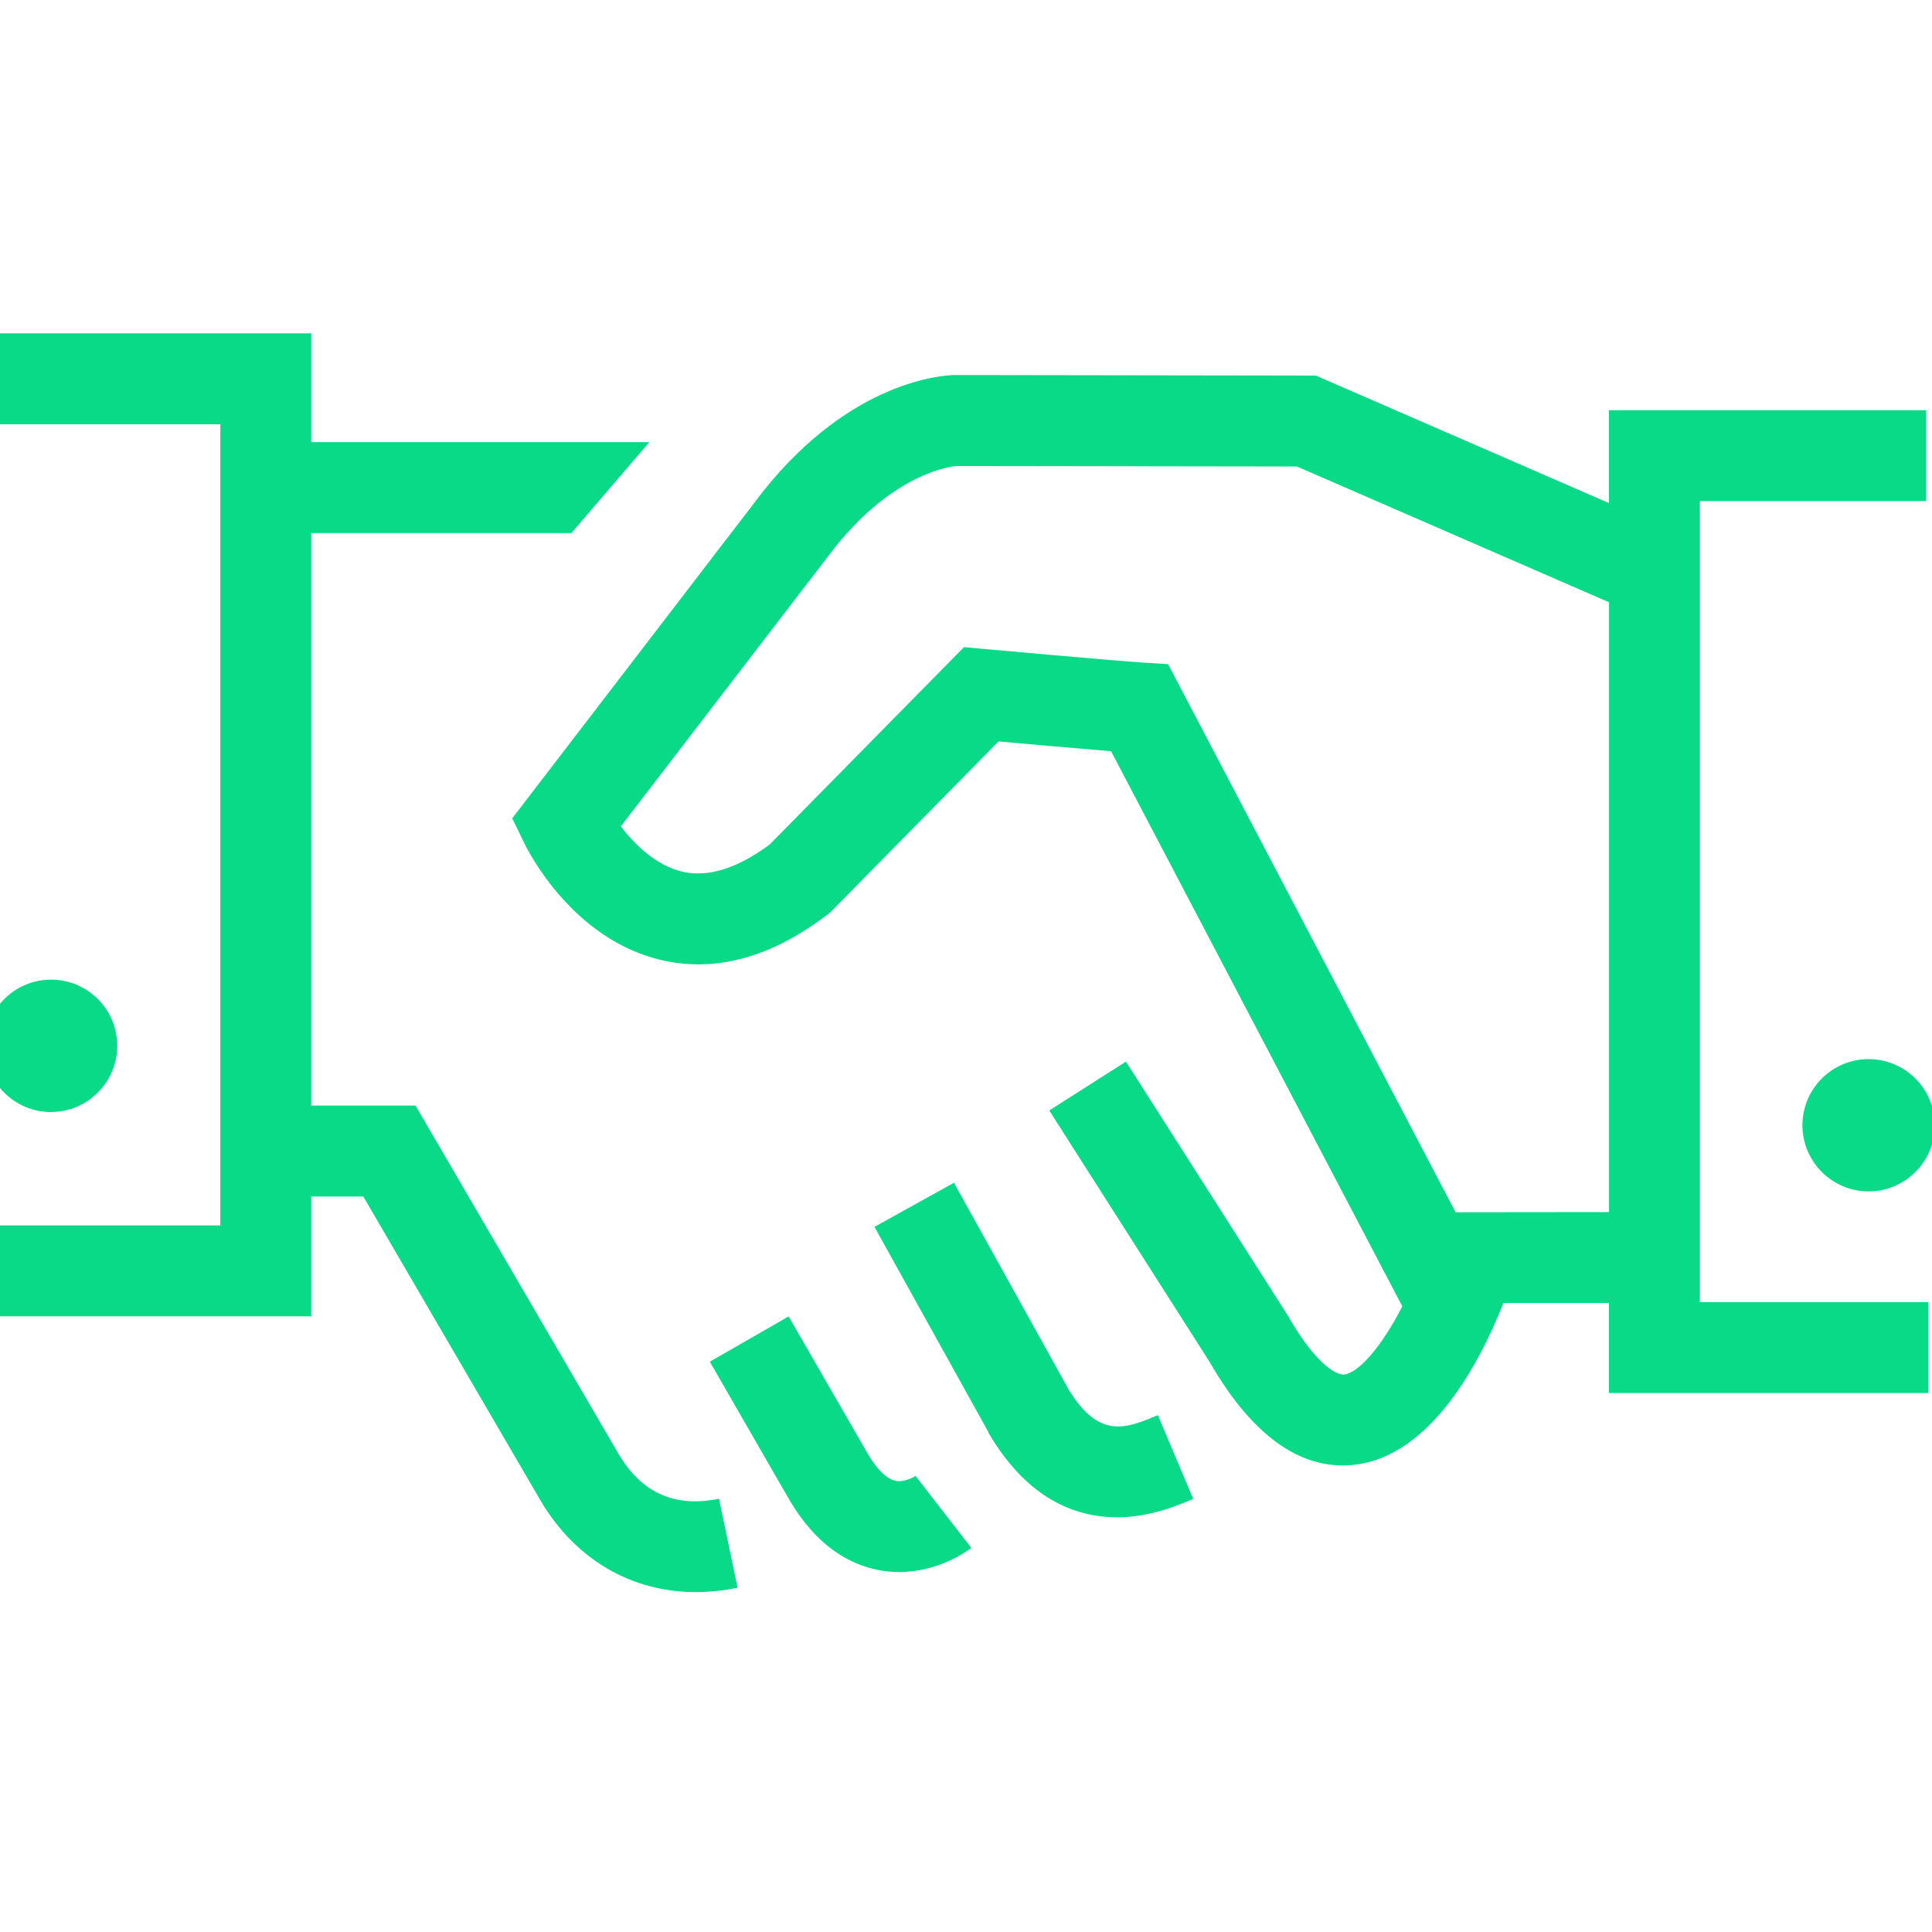 <svg width="81" height="81" viewBox="0 0 81 81" fill="none" xmlns="http://www.w3.org/2000/svg">
<g clip-path="url(#clip0_427636_14309)">
<g clip-path="url(#clip1_427636_14309)">
<path d="M25.955 60.995L17.42 46.351H13.049V22.35H23.954L27.222 18.538H13.049V13.976H-0.251V17.788H9.237V51.376H-0.334V55.188H13.049V50.163H15.231L22.67 62.923C24.128 65.391 26.482 66.75 29.176 66.75C29.744 66.75 30.329 66.69 30.923 66.566L30.145 62.834C28.312 63.218 26.901 62.592 25.958 60.995H25.955Z" fill="#08DA87"/>
<path d="M44.769 58.206H44.776L39.995 49.588L36.663 51.437L41.443 60.048L41.434 60.054C42.685 62.202 44.315 63.39 46.275 63.587C46.462 63.606 46.647 63.615 46.828 63.615C48.197 63.615 49.366 63.123 50.026 62.84L48.543 59.33C47.218 59.892 46.068 60.372 44.772 58.206H44.769Z" fill="#08DA87"/>
<path d="M38.416 61.862C38.416 61.862 37.952 62.176 37.53 62.081C37.136 61.989 36.698 61.531 36.291 60.794L33.064 55.191L29.76 57.091L32.876 62.503L32.965 62.653C33.947 64.428 35.227 65.493 36.771 65.813C37.092 65.88 37.403 65.909 37.701 65.909C39.359 65.909 40.57 65.016 40.722 64.895L38.388 61.884L38.419 61.862H38.416Z" fill="#08DA87"/>
<path d="M71.267 21.009H80.755V17.197H67.456V21.092L55.166 15.746L40.027 15.723C39.598 15.73 35.716 15.917 31.987 20.609L21.476 34.309L21.991 35.367C22.188 35.773 24.03 39.372 27.702 40.246C29.98 40.786 32.327 40.147 34.684 38.349L34.792 38.267L41.863 31.085C43.07 31.193 45.214 31.384 46.583 31.495L58.793 54.769C57.898 56.516 56.929 57.577 56.347 57.627C56.008 57.653 55.144 57.17 53.994 55.159L47.206 44.509L43.991 46.557L50.709 57.091C52.37 59.978 54.248 61.439 56.297 61.439C56.427 61.439 56.557 61.433 56.69 61.42C60 61.122 62.087 57.021 63.031 54.629H67.456V58.403H80.841V54.591H71.267V21.009ZM61.026 50.824L48.972 27.845L47.904 27.778C46.85 27.712 41.364 27.219 41.31 27.213L40.414 27.133L32.273 35.402C30.916 36.412 29.684 36.796 28.604 36.545C27.511 36.291 26.606 35.405 26.028 34.646L34.986 22.972C37.492 19.828 39.852 19.558 40.106 19.538L54.375 19.558L67.459 25.25V50.817L61.029 50.824H61.026Z" fill="#08DA87"/>
<path d="M78.341 44.404C76.81 44.404 75.568 45.649 75.568 47.177C75.568 48.705 76.814 49.95 78.341 49.95C79.869 49.95 81.118 48.705 81.118 47.177C81.118 45.649 79.873 44.404 78.341 44.404Z" fill="#08DA87"/>
<path d="M2.141 46.621C3.669 46.621 4.914 45.376 4.914 43.845C4.914 42.314 3.669 41.072 2.141 41.072C0.613 41.072 -0.635 42.317 -0.635 43.848C-0.635 45.379 0.61 46.624 2.141 46.624V46.621Z" fill="#08DA87"/>
</g>
</g>
<defs>
<clipPath id="clip0_427636_14309">
<rect width="81" height="81" fill="white"/>
</clipPath>
<clipPath id="clip1_427636_14309">
<rect width="81.753" height="52.774" fill="white" transform="translate(-0.635 13.976)"/>
</clipPath>
</defs>
</svg>
